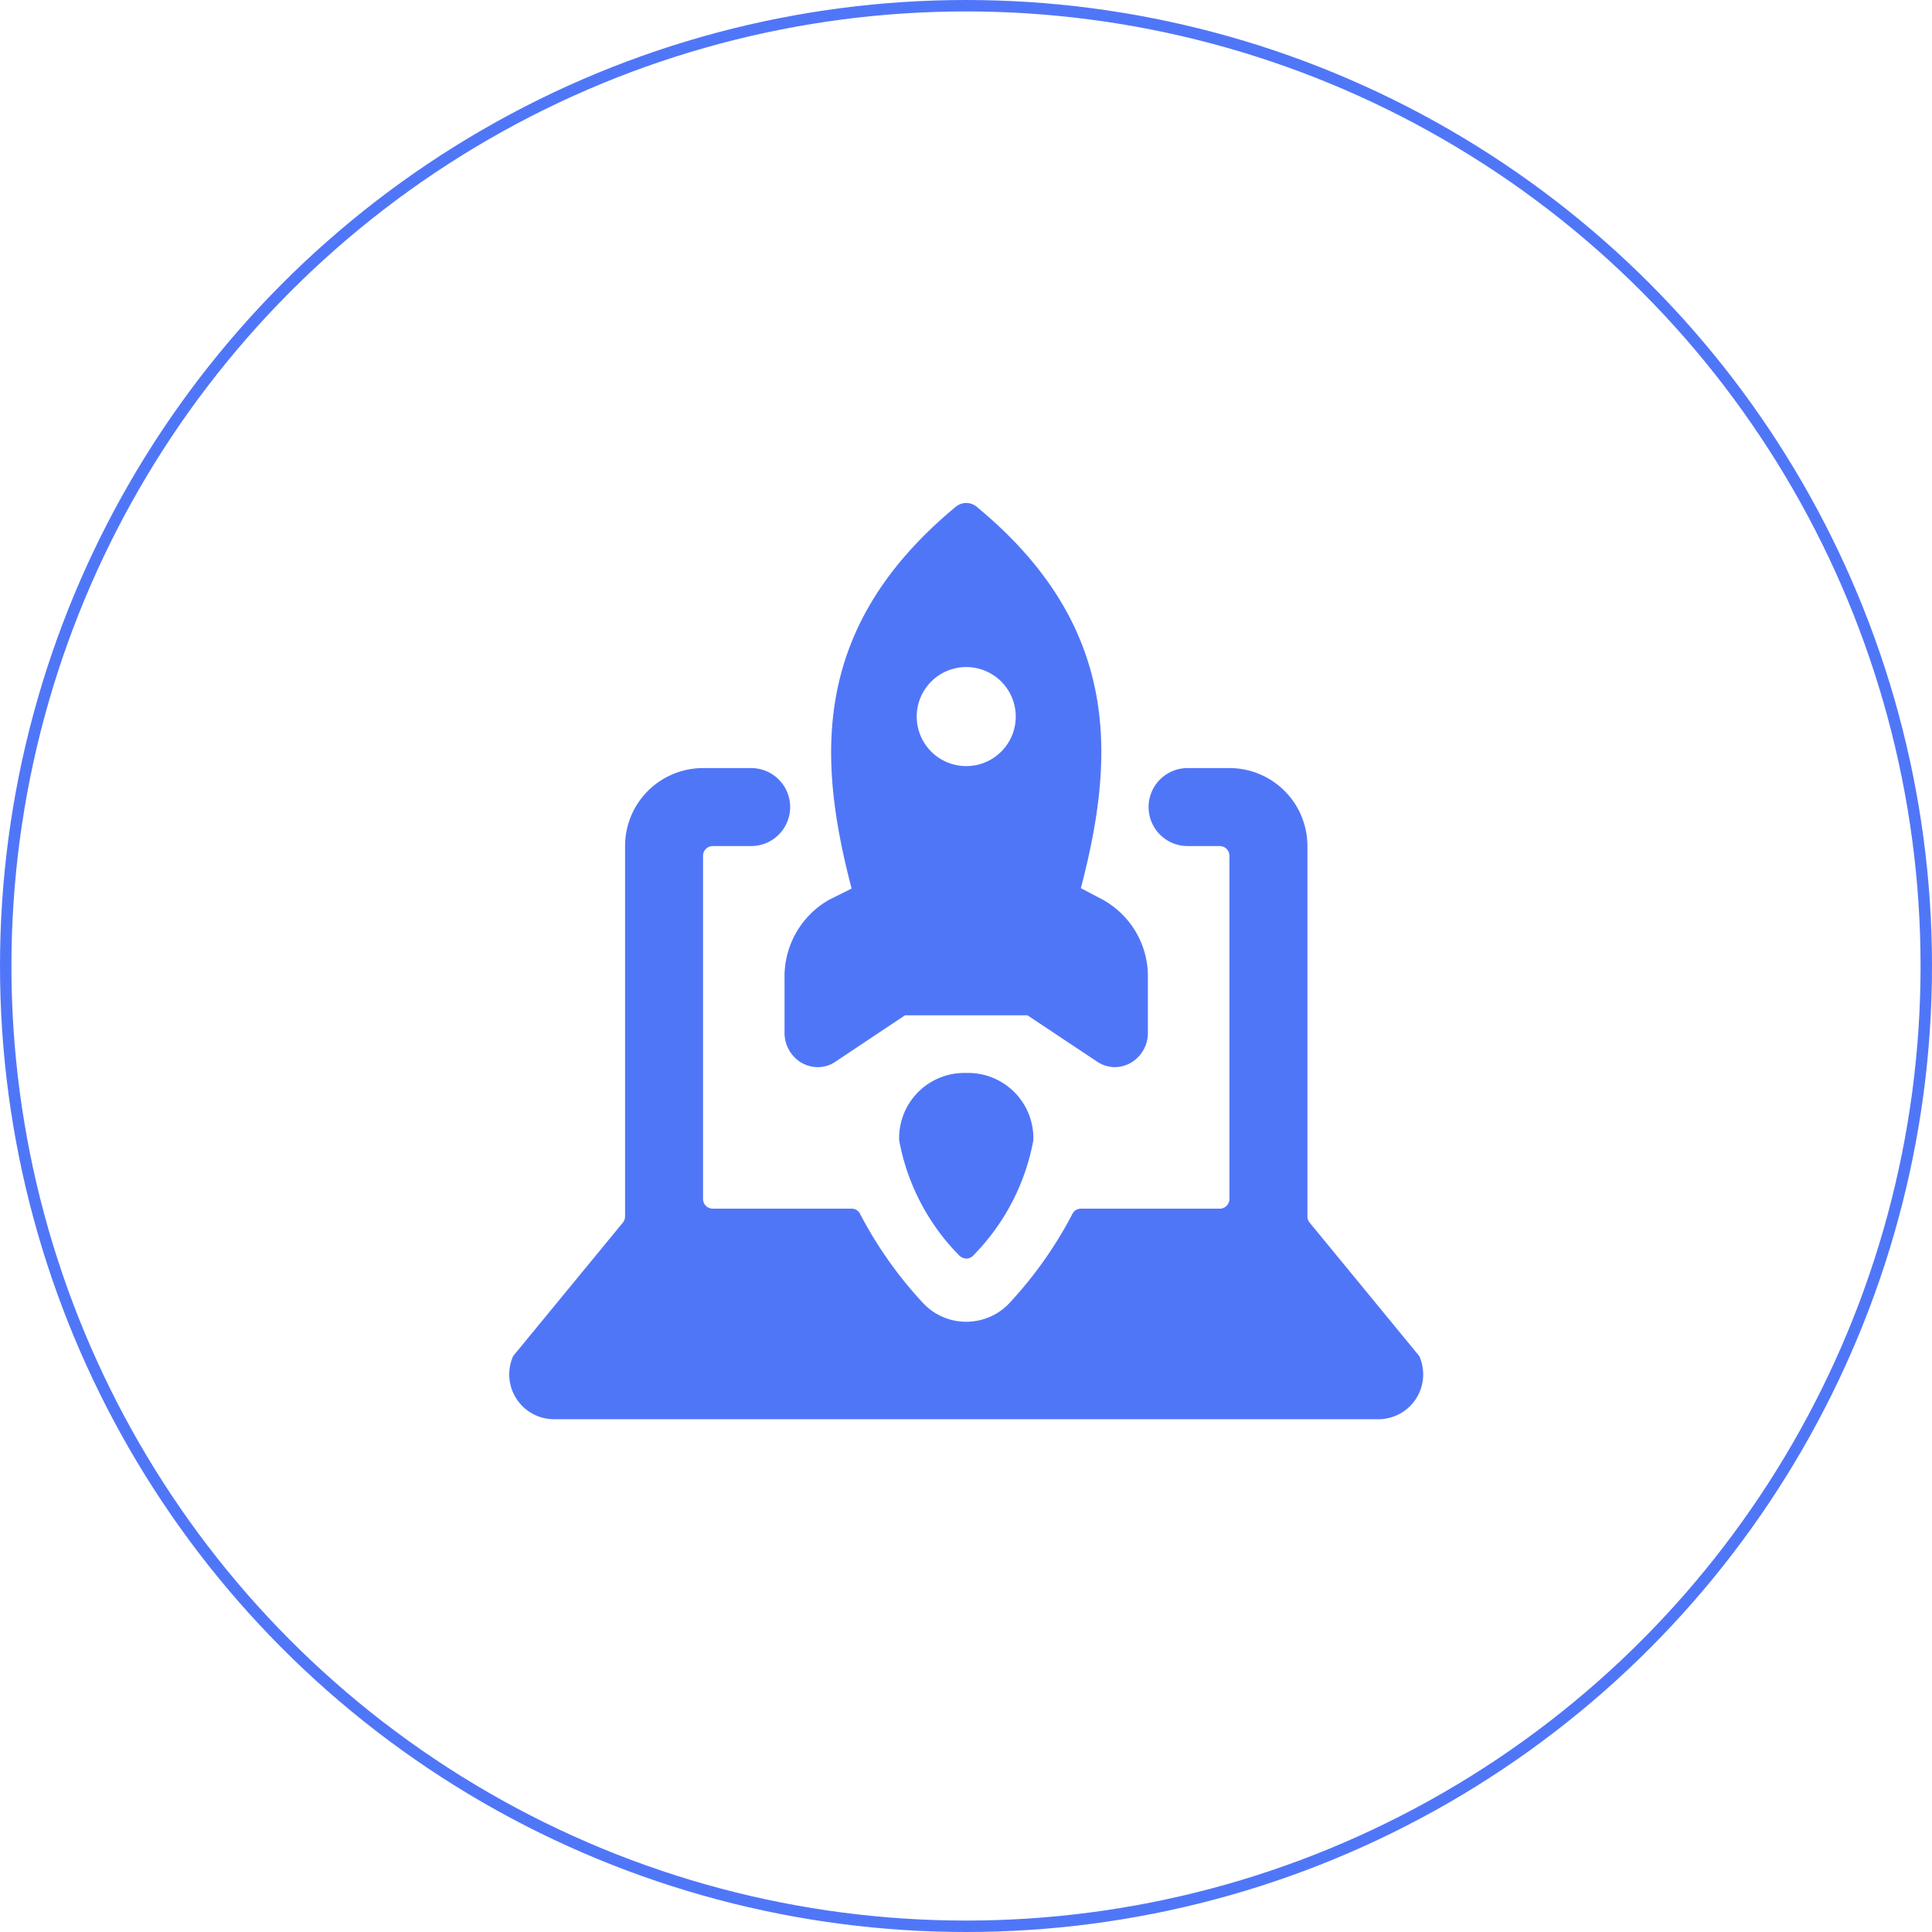 <svg xmlns="http://www.w3.org/2000/svg" width="169" height="169"><g data-name="Group 917"><g fill="none" stroke="#5076f8" data-name="Ellipse 71"><circle cx="84.5" cy="84.5" r="84.5" stroke="none"/><circle cx="84.5" cy="84.5" r="84"/></g><g fill="#5076f8"><g data-name="Group 910"><path d="M84.52 93.858a5.7 5.7 0 0 0-5.866 5.9 19.338 19.338 0 0 0 5.217 10.028.955.955 0 0 0 .648.307.853.853 0 0 0 .652-.307 19.338 19.338 0 0 0 5.218-10.027 5.7 5.7 0 0 0-5.866-5.9Z" data-name="Path 837"/><path d="M61.498 67.187a6.821 6.821 0 0 0-6.821 6.821v32.4a.853.853 0 0 1-.2.546l-9.588 11.666a3.922 3.922 0 0 0 3.683 5.525h71.894a3.922 3.922 0 0 0 3.683-5.525l-9.583-11.665a.853.853 0 0 1-.2-.546v-32.4a6.821 6.821 0 0 0-6.824-6.822h-3.717a3.411 3.411 0 0 0 0 6.821h2.865a.853.853 0 0 1 .853.853v30.014a.853.853 0 0 1-.853.853H94.548a.819.819 0 0 0-.75.477 35.675 35.675 0 0 1-5.559 7.844 5.184 5.184 0 0 1-7.435 0 35.676 35.676 0 0 1-5.559-7.844.819.819 0 0 0-.75-.477H62.351a.853.853 0 0 1-.853-.853V74.861a.853.853 0 0 1 .853-.853h3.415a3.411 3.411 0 0 0 0-6.821Z" data-name="Path 838"/></g><path d="m96.492 78.714-1.944-1.023c2.967-11.357 3.615-22.851-9.107-33.356a1.432 1.432 0 0 0-1.842 0c-12.721 10.539-12.073 22.033-9.106 33.39l-1.978.989a7.708 7.708 0 0 0-3.888 6.821v4.813a3.035 3.035 0 0 0 1.5 2.626 2.967 2.967 0 0 0 1.4.375 2.729 2.729 0 0 0 1.6-.512l6.037-4.025h10.711l6 3.99a2.865 2.865 0 0 0 1.637.546 2.967 2.967 0 0 0 1.4-.375 3.035 3.035 0 0 0 1.5-2.626v-4.88a7.674 7.674 0 0 0-3.92-6.753Zm-11.971-11.7a4.332 4.332 0 1 1 4.332-4.332 4.332 4.332 0 0 1-4.332 4.332Z" data-name="Path 839"/></g></g></svg>